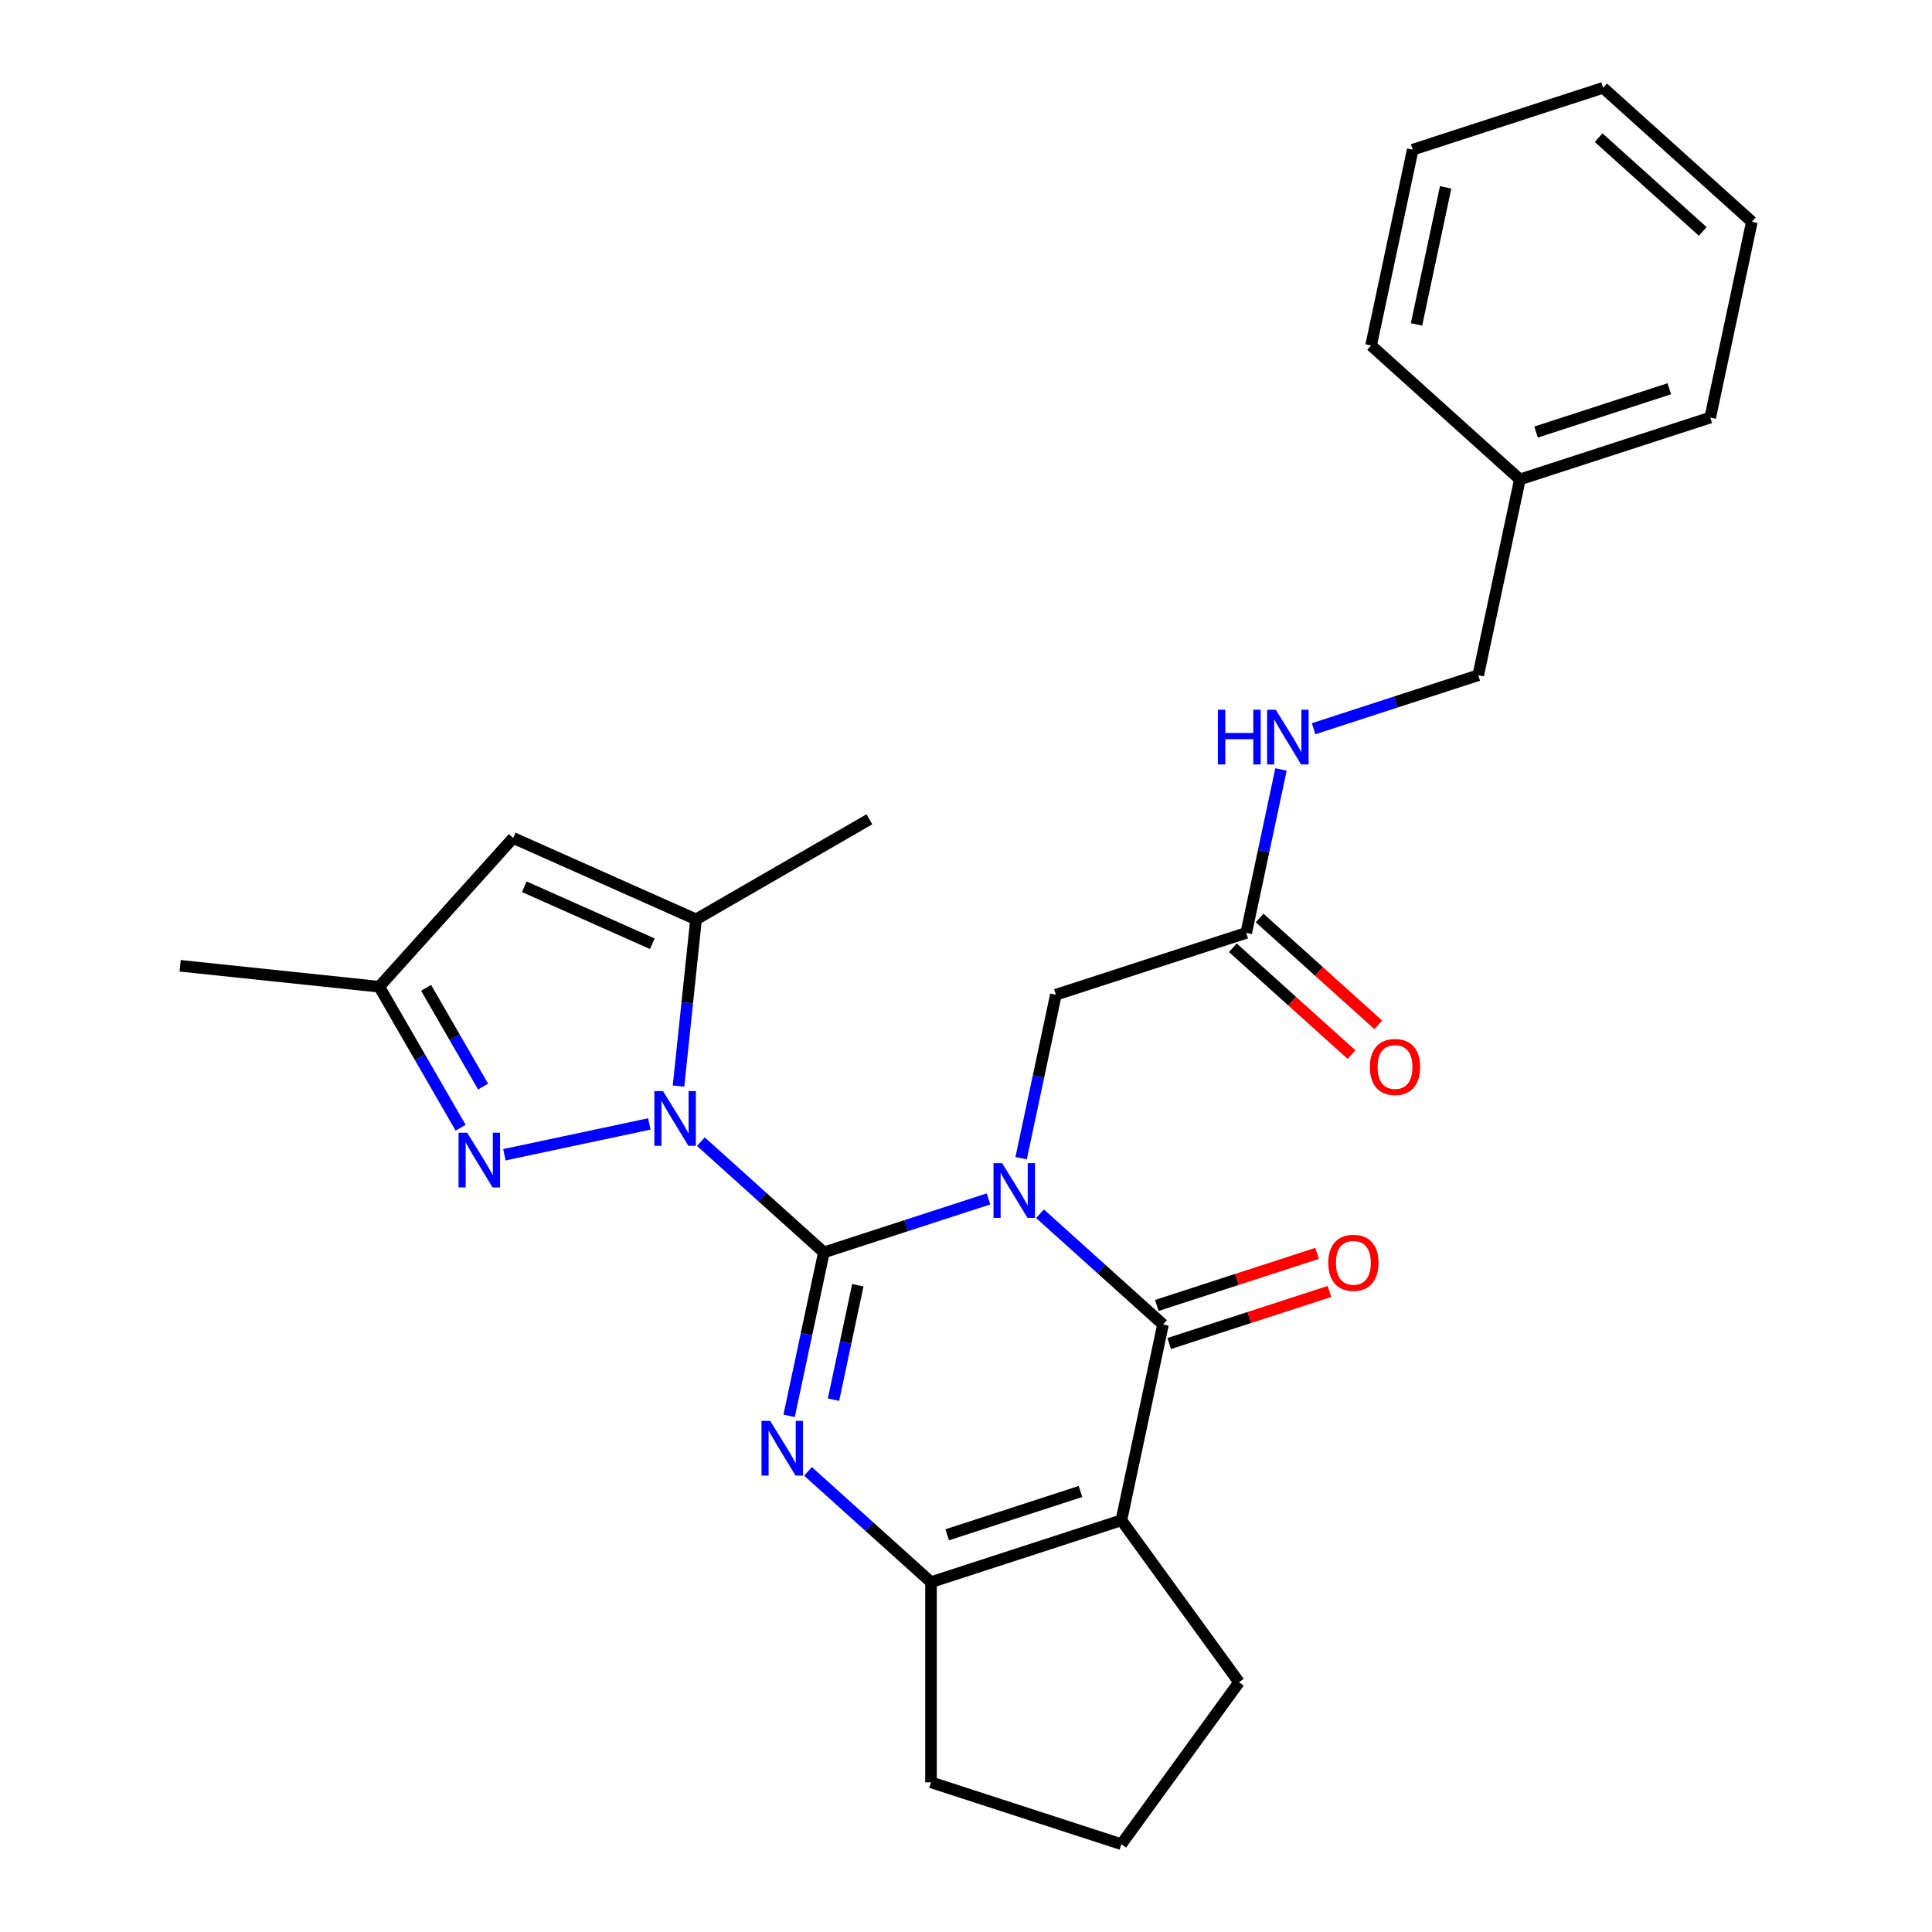 <?xml version='1.0' encoding='iso-8859-1'?>
<svg version='1.1' baseProfile='full'
              xmlns='http://www.w3.org/2000/svg'
                      xmlns:rdkit='http://www.rdkit.org/xml'
                      xmlns:xlink='http://www.w3.org/1999/xlink'
                  xml:space='preserve'
width='1000px' height='1000px' viewBox='0 0 1000 1000'>
<!-- END OF HEADER -->
<rect style='opacity:1.0;fill:#FFFFFF;stroke:none' width='1000' height='1000' x='0' y='0'> </rect>
<path class='bond-0' d='M 426.433,648.241 L 469.038,634.398' style='fill:none;fill-rule:evenodd;stroke:#000000;stroke-width:6px;stroke-linecap:butt;stroke-linejoin:miter;stroke-opacity:1' />
<path class='bond-0' d='M 469.038,634.398 L 511.643,620.555' style='fill:none;fill-rule:evenodd;stroke:#0000FF;stroke-width:6px;stroke-linecap:butt;stroke-linejoin:miter;stroke-opacity:1' />
<path class='bond-1' d='M 426.433,648.241 L 394.599,619.578' style='fill:none;fill-rule:evenodd;stroke:#000000;stroke-width:6px;stroke-linecap:butt;stroke-linejoin:miter;stroke-opacity:1' />
<path class='bond-1' d='M 394.599,619.578 L 362.766,590.914' style='fill:none;fill-rule:evenodd;stroke:#0000FF;stroke-width:6px;stroke-linecap:butt;stroke-linejoin:miter;stroke-opacity:1' />
<path class='bond-2' d='M 426.433,648.241 L 417.442,690.539' style='fill:none;fill-rule:evenodd;stroke:#000000;stroke-width:6px;stroke-linecap:butt;stroke-linejoin:miter;stroke-opacity:1' />
<path class='bond-2' d='M 417.442,690.539 L 408.452,732.837' style='fill:none;fill-rule:evenodd;stroke:#0000FF;stroke-width:6px;stroke-linecap:butt;stroke-linejoin:miter;stroke-opacity:1' />
<path class='bond-2' d='M 444.005,665.239 L 437.712,694.848' style='fill:none;fill-rule:evenodd;stroke:#000000;stroke-width:6px;stroke-linecap:butt;stroke-linejoin:miter;stroke-opacity:1' />
<path class='bond-2' d='M 437.712,694.848 L 431.418,724.456' style='fill:none;fill-rule:evenodd;stroke:#0000FF;stroke-width:6px;stroke-linecap:butt;stroke-linejoin:miter;stroke-opacity:1' />
<path class='bond-3' d='M 538.303,628.226 L 570.137,656.889' style='fill:none;fill-rule:evenodd;stroke:#0000FF;stroke-width:6px;stroke-linecap:butt;stroke-linejoin:miter;stroke-opacity:1' />
<path class='bond-3' d='M 570.137,656.889 L 601.971,685.553' style='fill:none;fill-rule:evenodd;stroke:#000000;stroke-width:6px;stroke-linecap:butt;stroke-linejoin:miter;stroke-opacity:1' />
<path class='bond-9' d='M 528.533,599.473 L 537.524,557.175' style='fill:none;fill-rule:evenodd;stroke:#0000FF;stroke-width:6px;stroke-linecap:butt;stroke-linejoin:miter;stroke-opacity:1' />
<path class='bond-9' d='M 537.524,557.175 L 546.515,514.877' style='fill:none;fill-rule:evenodd;stroke:#000000;stroke-width:6px;stroke-linecap:butt;stroke-linejoin:miter;stroke-opacity:1' />
<path class='bond-6' d='M 336.105,581.745 L 261.078,597.693' style='fill:none;fill-rule:evenodd;stroke:#0000FF;stroke-width:6px;stroke-linecap:butt;stroke-linejoin:miter;stroke-opacity:1' />
<path class='bond-7' d='M 351.196,562.161 L 355.731,519.015' style='fill:none;fill-rule:evenodd;stroke:#0000FF;stroke-width:6px;stroke-linecap:butt;stroke-linejoin:miter;stroke-opacity:1' />
<path class='bond-7' d='M 355.731,519.015 L 360.266,475.868' style='fill:none;fill-rule:evenodd;stroke:#000000;stroke-width:6px;stroke-linecap:butt;stroke-linejoin:miter;stroke-opacity:1' />
<path class='bond-5' d='M 418.222,761.59 L 450.055,790.254' style='fill:none;fill-rule:evenodd;stroke:#0000FF;stroke-width:6px;stroke-linecap:butt;stroke-linejoin:miter;stroke-opacity:1' />
<path class='bond-5' d='M 450.055,790.254 L 481.889,818.917' style='fill:none;fill-rule:evenodd;stroke:#000000;stroke-width:6px;stroke-linecap:butt;stroke-linejoin:miter;stroke-opacity:1' />
<path class='bond-12' d='M 605.173,695.407 L 646.648,681.931' style='fill:none;fill-rule:evenodd;stroke:#000000;stroke-width:6px;stroke-linecap:butt;stroke-linejoin:miter;stroke-opacity:1' />
<path class='bond-12' d='M 646.648,681.931 L 688.122,668.455' style='fill:none;fill-rule:evenodd;stroke:#FF0000;stroke-width:6px;stroke-linecap:butt;stroke-linejoin:miter;stroke-opacity:1' />
<path class='bond-12' d='M 598.769,675.699 L 640.244,662.223' style='fill:none;fill-rule:evenodd;stroke:#000000;stroke-width:6px;stroke-linecap:butt;stroke-linejoin:miter;stroke-opacity:1' />
<path class='bond-12' d='M 640.244,662.223 L 681.719,648.747' style='fill:none;fill-rule:evenodd;stroke:#FF0000;stroke-width:6px;stroke-linecap:butt;stroke-linejoin:miter;stroke-opacity:1' />
<path class='bond-27' d='M 601.971,685.553 L 580.429,786.899' style='fill:none;fill-rule:evenodd;stroke:#000000;stroke-width:6px;stroke-linecap:butt;stroke-linejoin:miter;stroke-opacity:1' />
<path class='bond-4' d='M 580.429,786.899 L 481.889,818.917' style='fill:none;fill-rule:evenodd;stroke:#000000;stroke-width:6px;stroke-linecap:butt;stroke-linejoin:miter;stroke-opacity:1' />
<path class='bond-4' d='M 559.245,771.994 L 490.267,794.406' style='fill:none;fill-rule:evenodd;stroke:#000000;stroke-width:6px;stroke-linecap:butt;stroke-linejoin:miter;stroke-opacity:1' />
<path class='bond-15' d='M 580.429,786.899 L 641.33,870.722' style='fill:none;fill-rule:evenodd;stroke:#000000;stroke-width:6px;stroke-linecap:butt;stroke-linejoin:miter;stroke-opacity:1' />
<path class='bond-17' d='M 481.889,818.917 L 481.889,922.528' style='fill:none;fill-rule:evenodd;stroke:#000000;stroke-width:6px;stroke-linecap:butt;stroke-linejoin:miter;stroke-opacity:1' />
<path class='bond-10' d='M 238.418,583.703 L 217.35,547.214' style='fill:none;fill-rule:evenodd;stroke:#0000FF;stroke-width:6px;stroke-linecap:butt;stroke-linejoin:miter;stroke-opacity:1' />
<path class='bond-10' d='M 217.35,547.214 L 196.283,510.724' style='fill:none;fill-rule:evenodd;stroke:#000000;stroke-width:6px;stroke-linecap:butt;stroke-linejoin:miter;stroke-opacity:1' />
<path class='bond-10' d='M 250.043,562.395 L 235.296,536.853' style='fill:none;fill-rule:evenodd;stroke:#0000FF;stroke-width:6px;stroke-linecap:butt;stroke-linejoin:miter;stroke-opacity:1' />
<path class='bond-10' d='M 235.296,536.853 L 220.549,511.31' style='fill:none;fill-rule:evenodd;stroke:#000000;stroke-width:6px;stroke-linecap:butt;stroke-linejoin:miter;stroke-opacity:1' />
<path class='bond-8' d='M 360.266,475.868 L 265.612,433.726' style='fill:none;fill-rule:evenodd;stroke:#000000;stroke-width:6px;stroke-linecap:butt;stroke-linejoin:miter;stroke-opacity:1' />
<path class='bond-8' d='M 337.639,488.478 L 271.382,458.978' style='fill:none;fill-rule:evenodd;stroke:#000000;stroke-width:6px;stroke-linecap:butt;stroke-linejoin:miter;stroke-opacity:1' />
<path class='bond-18' d='M 360.266,475.868 L 449.995,424.063' style='fill:none;fill-rule:evenodd;stroke:#000000;stroke-width:6px;stroke-linecap:butt;stroke-linejoin:miter;stroke-opacity:1' />
<path class='bond-28' d='M 265.612,433.726 L 196.283,510.724' style='fill:none;fill-rule:evenodd;stroke:#000000;stroke-width:6px;stroke-linecap:butt;stroke-linejoin:miter;stroke-opacity:1' />
<path class='bond-11' d='M 546.515,514.877 L 645.055,482.859' style='fill:none;fill-rule:evenodd;stroke:#000000;stroke-width:6px;stroke-linecap:butt;stroke-linejoin:miter;stroke-opacity:1' />
<path class='bond-21' d='M 196.283,510.724 L 93.24,499.894' style='fill:none;fill-rule:evenodd;stroke:#000000;stroke-width:6px;stroke-linecap:butt;stroke-linejoin:miter;stroke-opacity:1' />
<path class='bond-13' d='M 645.055,482.859 L 654.046,440.561' style='fill:none;fill-rule:evenodd;stroke:#000000;stroke-width:6px;stroke-linecap:butt;stroke-linejoin:miter;stroke-opacity:1' />
<path class='bond-13' d='M 654.046,440.561 L 663.036,398.263' style='fill:none;fill-rule:evenodd;stroke:#0000FF;stroke-width:6px;stroke-linecap:butt;stroke-linejoin:miter;stroke-opacity:1' />
<path class='bond-14' d='M 638.122,490.559 L 668.826,518.205' style='fill:none;fill-rule:evenodd;stroke:#000000;stroke-width:6px;stroke-linecap:butt;stroke-linejoin:miter;stroke-opacity:1' />
<path class='bond-14' d='M 668.826,518.205 L 699.53,545.851' style='fill:none;fill-rule:evenodd;stroke:#FF0000;stroke-width:6px;stroke-linecap:butt;stroke-linejoin:miter;stroke-opacity:1' />
<path class='bond-14' d='M 651.988,475.159 L 682.692,502.805' style='fill:none;fill-rule:evenodd;stroke:#000000;stroke-width:6px;stroke-linecap:butt;stroke-linejoin:miter;stroke-opacity:1' />
<path class='bond-14' d='M 682.692,502.805 L 713.395,530.451' style='fill:none;fill-rule:evenodd;stroke:#FF0000;stroke-width:6px;stroke-linecap:butt;stroke-linejoin:miter;stroke-opacity:1' />
<path class='bond-16' d='M 679.927,377.181 L 722.532,363.338' style='fill:none;fill-rule:evenodd;stroke:#0000FF;stroke-width:6px;stroke-linecap:butt;stroke-linejoin:miter;stroke-opacity:1' />
<path class='bond-16' d='M 722.532,363.338 L 765.137,349.495' style='fill:none;fill-rule:evenodd;stroke:#000000;stroke-width:6px;stroke-linecap:butt;stroke-linejoin:miter;stroke-opacity:1' />
<path class='bond-29' d='M 641.33,870.722 L 580.429,954.545' style='fill:none;fill-rule:evenodd;stroke:#000000;stroke-width:6px;stroke-linecap:butt;stroke-linejoin:miter;stroke-opacity:1' />
<path class='bond-19' d='M 765.137,349.495 L 786.678,248.148' style='fill:none;fill-rule:evenodd;stroke:#000000;stroke-width:6px;stroke-linecap:butt;stroke-linejoin:miter;stroke-opacity:1' />
<path class='bond-20' d='M 481.889,922.528 L 580.429,954.545' style='fill:none;fill-rule:evenodd;stroke:#000000;stroke-width:6px;stroke-linecap:butt;stroke-linejoin:miter;stroke-opacity:1' />
<path class='bond-22' d='M 786.678,248.148 L 885.218,216.131' style='fill:none;fill-rule:evenodd;stroke:#000000;stroke-width:6px;stroke-linecap:butt;stroke-linejoin:miter;stroke-opacity:1' />
<path class='bond-22' d='M 795.056,223.637 L 864.034,201.225' style='fill:none;fill-rule:evenodd;stroke:#000000;stroke-width:6px;stroke-linecap:butt;stroke-linejoin:miter;stroke-opacity:1' />
<path class='bond-23' d='M 786.678,248.148 L 709.681,178.819' style='fill:none;fill-rule:evenodd;stroke:#000000;stroke-width:6px;stroke-linecap:butt;stroke-linejoin:miter;stroke-opacity:1' />
<path class='bond-24' d='M 885.218,216.131 L 906.76,114.784' style='fill:none;fill-rule:evenodd;stroke:#000000;stroke-width:6px;stroke-linecap:butt;stroke-linejoin:miter;stroke-opacity:1' />
<path class='bond-25' d='M 709.681,178.819 L 731.222,77.472' style='fill:none;fill-rule:evenodd;stroke:#000000;stroke-width:6px;stroke-linecap:butt;stroke-linejoin:miter;stroke-opacity:1' />
<path class='bond-25' d='M 733.181,167.925 L 748.261,96.983' style='fill:none;fill-rule:evenodd;stroke:#000000;stroke-width:6px;stroke-linecap:butt;stroke-linejoin:miter;stroke-opacity:1' />
<path class='bond-30' d='M 906.76,114.784 L 829.762,45.455' style='fill:none;fill-rule:evenodd;stroke:#000000;stroke-width:6px;stroke-linecap:butt;stroke-linejoin:miter;stroke-opacity:1' />
<path class='bond-30' d='M 881.345,119.784 L 827.446,71.254' style='fill:none;fill-rule:evenodd;stroke:#000000;stroke-width:6px;stroke-linecap:butt;stroke-linejoin:miter;stroke-opacity:1' />
<path class='bond-26' d='M 731.222,77.472 L 829.762,45.455' style='fill:none;fill-rule:evenodd;stroke:#000000;stroke-width:6px;stroke-linecap:butt;stroke-linejoin:miter;stroke-opacity:1' />
<path  class='atom-1' d='M 518.713 602.063
L 527.993 617.063
Q 528.913 618.543, 530.393 621.223
Q 531.873 623.903, 531.953 624.063
L 531.953 602.063
L 535.713 602.063
L 535.713 630.383
L 531.833 630.383
L 521.873 613.983
Q 520.713 612.063, 519.473 609.863
Q 518.273 607.663, 517.913 606.983
L 517.913 630.383
L 514.233 630.383
L 514.233 602.063
L 518.713 602.063
' fill='#0000FF'/>
<path  class='atom-2' d='M 343.175 564.752
L 352.455 579.752
Q 353.375 581.232, 354.855 583.912
Q 356.335 586.592, 356.415 586.752
L 356.415 564.752
L 360.175 564.752
L 360.175 593.072
L 356.295 593.072
L 346.335 576.672
Q 345.175 574.752, 343.935 572.552
Q 342.735 570.352, 342.375 569.672
L 342.375 593.072
L 338.695 593.072
L 338.695 564.752
L 343.175 564.752
' fill='#0000FF'/>
<path  class='atom-3' d='M 398.631 735.428
L 407.911 750.428
Q 408.831 751.908, 410.311 754.588
Q 411.791 757.268, 411.871 757.428
L 411.871 735.428
L 415.631 735.428
L 415.631 763.748
L 411.751 763.748
L 401.791 747.348
Q 400.631 745.428, 399.391 743.228
Q 398.191 741.028, 397.831 740.348
L 397.831 763.748
L 394.151 763.748
L 394.151 735.428
L 398.631 735.428
' fill='#0000FF'/>
<path  class='atom-7' d='M 241.829 586.294
L 251.109 601.294
Q 252.029 602.774, 253.509 605.454
Q 254.989 608.134, 255.069 608.294
L 255.069 586.294
L 258.829 586.294
L 258.829 614.614
L 254.949 614.614
L 244.989 598.214
Q 243.829 596.294, 242.589 594.094
Q 241.389 591.894, 241.029 591.214
L 241.029 614.614
L 237.349 614.614
L 237.349 586.294
L 241.829 586.294
' fill='#0000FF'/>
<path  class='atom-13' d='M 687.511 653.615
Q 687.511 646.815, 690.871 643.015
Q 694.231 639.215, 700.511 639.215
Q 706.791 639.215, 710.151 643.015
Q 713.511 646.815, 713.511 653.615
Q 713.511 660.495, 710.111 664.415
Q 706.711 668.295, 700.511 668.295
Q 694.271 668.295, 690.871 664.415
Q 687.511 660.535, 687.511 653.615
M 700.511 665.095
Q 704.831 665.095, 707.151 662.215
Q 709.511 659.295, 709.511 653.615
Q 709.511 648.055, 707.151 645.255
Q 704.831 642.415, 700.511 642.415
Q 696.191 642.415, 693.831 645.215
Q 691.511 648.015, 691.511 653.615
Q 691.511 659.335, 693.831 662.215
Q 696.191 665.095, 700.511 665.095
' fill='#FF0000'/>
<path  class='atom-14' d='M 630.377 367.352
L 634.217 367.352
L 634.217 379.392
L 648.697 379.392
L 648.697 367.352
L 652.537 367.352
L 652.537 395.672
L 648.697 395.672
L 648.697 382.592
L 634.217 382.592
L 634.217 395.672
L 630.377 395.672
L 630.377 367.352
' fill='#0000FF'/>
<path  class='atom-14' d='M 660.337 367.352
L 669.617 382.352
Q 670.537 383.832, 672.017 386.512
Q 673.497 389.192, 673.577 389.352
L 673.577 367.352
L 677.337 367.352
L 677.337 395.672
L 673.457 395.672
L 663.497 379.272
Q 662.337 377.352, 661.097 375.152
Q 659.897 372.952, 659.537 372.272
L 659.537 395.672
L 655.857 395.672
L 655.857 367.352
L 660.337 367.352
' fill='#0000FF'/>
<path  class='atom-15' d='M 709.053 552.268
Q 709.053 545.468, 712.413 541.668
Q 715.773 537.868, 722.053 537.868
Q 728.333 537.868, 731.693 541.668
Q 735.053 545.468, 735.053 552.268
Q 735.053 559.148, 731.653 563.068
Q 728.253 566.948, 722.053 566.948
Q 715.813 566.948, 712.413 563.068
Q 709.053 559.188, 709.053 552.268
M 722.053 563.748
Q 726.373 563.748, 728.693 560.868
Q 731.053 557.948, 731.053 552.268
Q 731.053 546.708, 728.693 543.908
Q 726.373 541.068, 722.053 541.068
Q 717.733 541.068, 715.373 543.868
Q 713.053 546.668, 713.053 552.268
Q 713.053 557.988, 715.373 560.868
Q 717.733 563.748, 722.053 563.748
' fill='#FF0000'/>
</svg>
